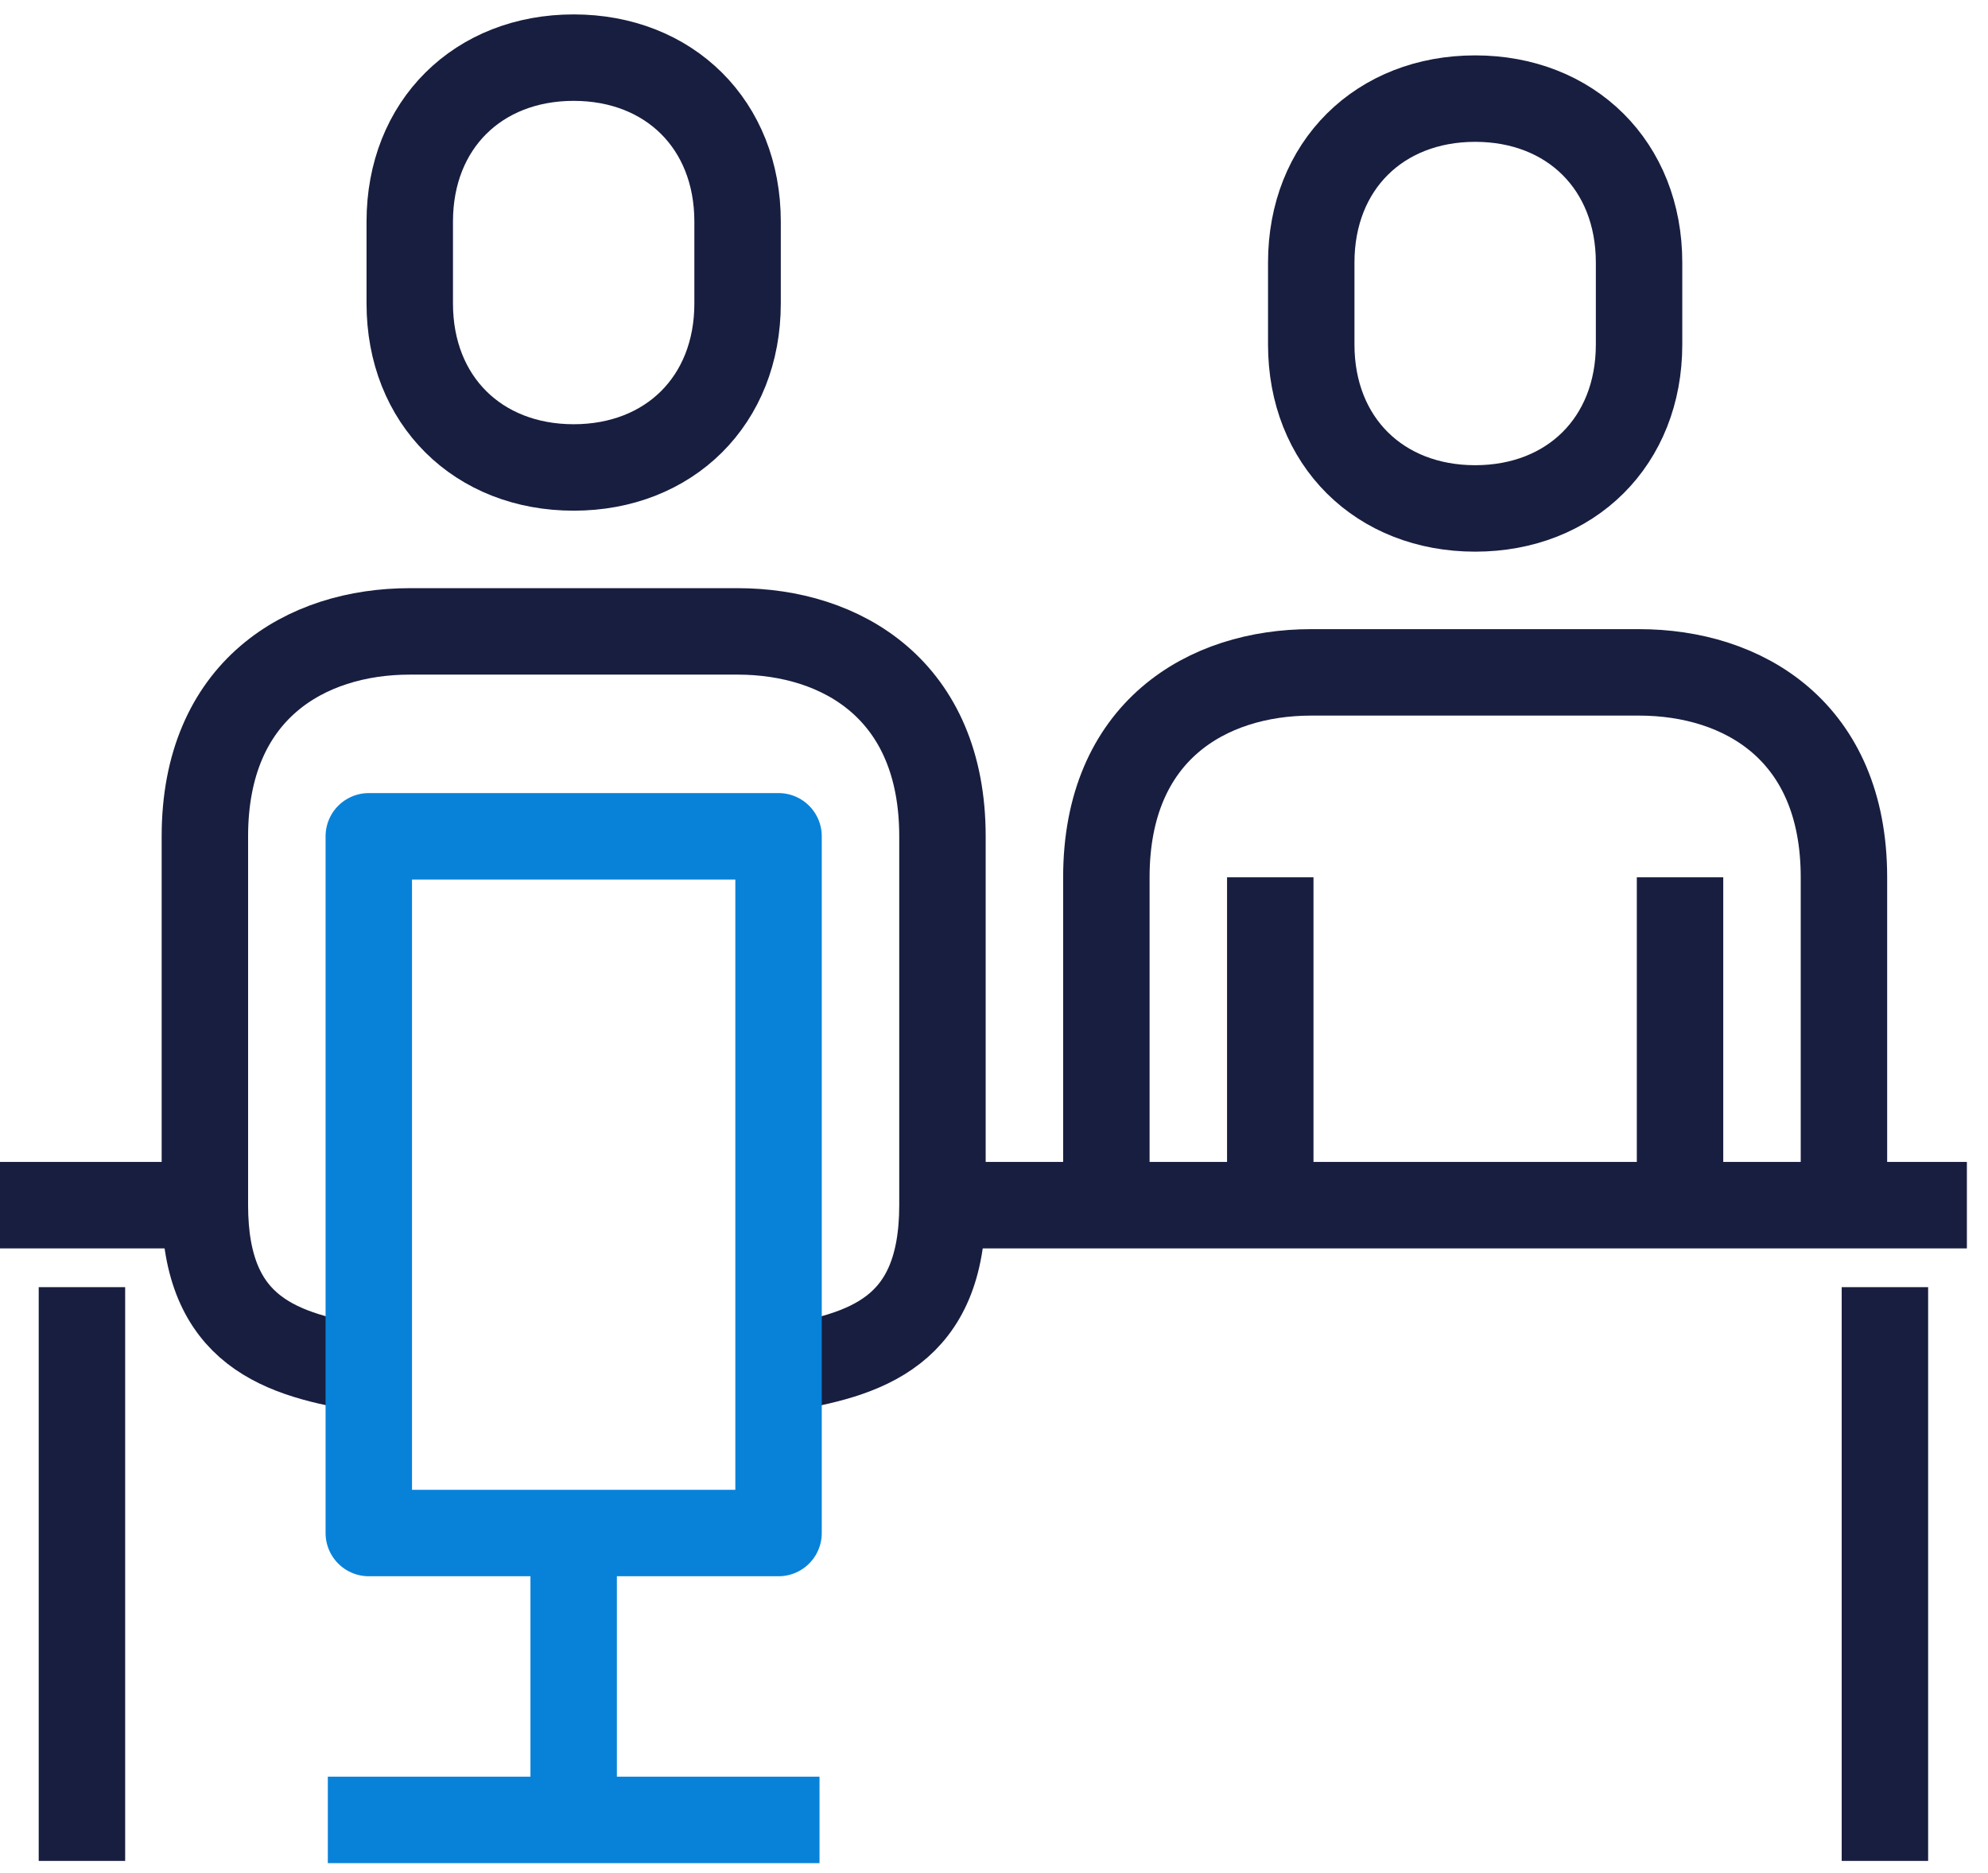 <svg width="69" height="65" viewBox="0 0 69 65" fill="none" xmlns="http://www.w3.org/2000/svg">
<path d="M64 41.822V30.444C64 25.37 60.504 23.333 56.889 23.333H45.511C41.896 23.333 38.4 25.37 38.4 30.444V41.822" stroke="#181E3F" stroke-width="3" stroke-linejoin="round"/>
<path d="M58.311 40.4V30.444" stroke="#181E3F" stroke-width="3" stroke-linejoin="round"/>
<path d="M44.089 30.444V40.4" stroke="#181E3F" stroke-width="3" stroke-linejoin="round"/>
<path d="M0 41.822H7.111" stroke="#181E3F" stroke-width="3" stroke-linejoin="round"/>
<path d="M32.711 41.822H68.267" stroke="#181E3F" stroke-width="3" stroke-linejoin="round"/>
<path fill-rule="evenodd" clip-rule="evenodd" d="M51.2 17.644C54.515 17.644 56.889 15.322 56.889 11.956V9.111C56.889 5.745 54.515 3.422 51.2 3.422C47.885 3.422 45.511 5.745 45.511 9.111V11.956C45.511 15.322 47.885 17.644 51.2 17.644Z" stroke="#181E3F" stroke-width="3" stroke-linejoin="round"/>
<path d="M27.022 47.511C30.08 47.028 32.711 46.225 32.711 41.822V29.022C32.711 23.948 29.215 21.911 25.6 21.911H14.222C10.607 21.911 7.111 23.948 7.111 29.022V41.822C7.111 46.225 9.742 47.028 12.8 47.511" stroke="#181E3F" stroke-width="3" stroke-linejoin="round"/>
<path fill-rule="evenodd" clip-rule="evenodd" d="M12.8 53.2H27.022V29.022H12.8V53.2Z" stroke="#0882D9" stroke-width="3" stroke-linejoin="round"/>
<path fill-rule="evenodd" clip-rule="evenodd" d="M19.911 16.222C23.226 16.222 25.6 13.9 25.6 10.533V7.689C25.6 4.322 23.226 2 19.911 2C16.596 2 14.222 4.322 14.222 7.689V10.533C14.222 13.9 16.596 16.222 19.911 16.222Z" stroke="#181E3F" stroke-width="3" stroke-linejoin="round"/>
<path d="M65.422 44.667V64.578" stroke="#181E3F" stroke-width="3" stroke-linejoin="round"/>
<path d="M2.844 44.667V64.578" stroke="#181E3F" stroke-width="3" stroke-linejoin="round"/>
<path d="M19.911 53.2V63.156" stroke="#0882D9" stroke-width="3" stroke-linejoin="round"/>
<path d="M11.378 63.155H28.444" stroke="#0882D9" stroke-width="3" stroke-linejoin="round"/>
</svg>
